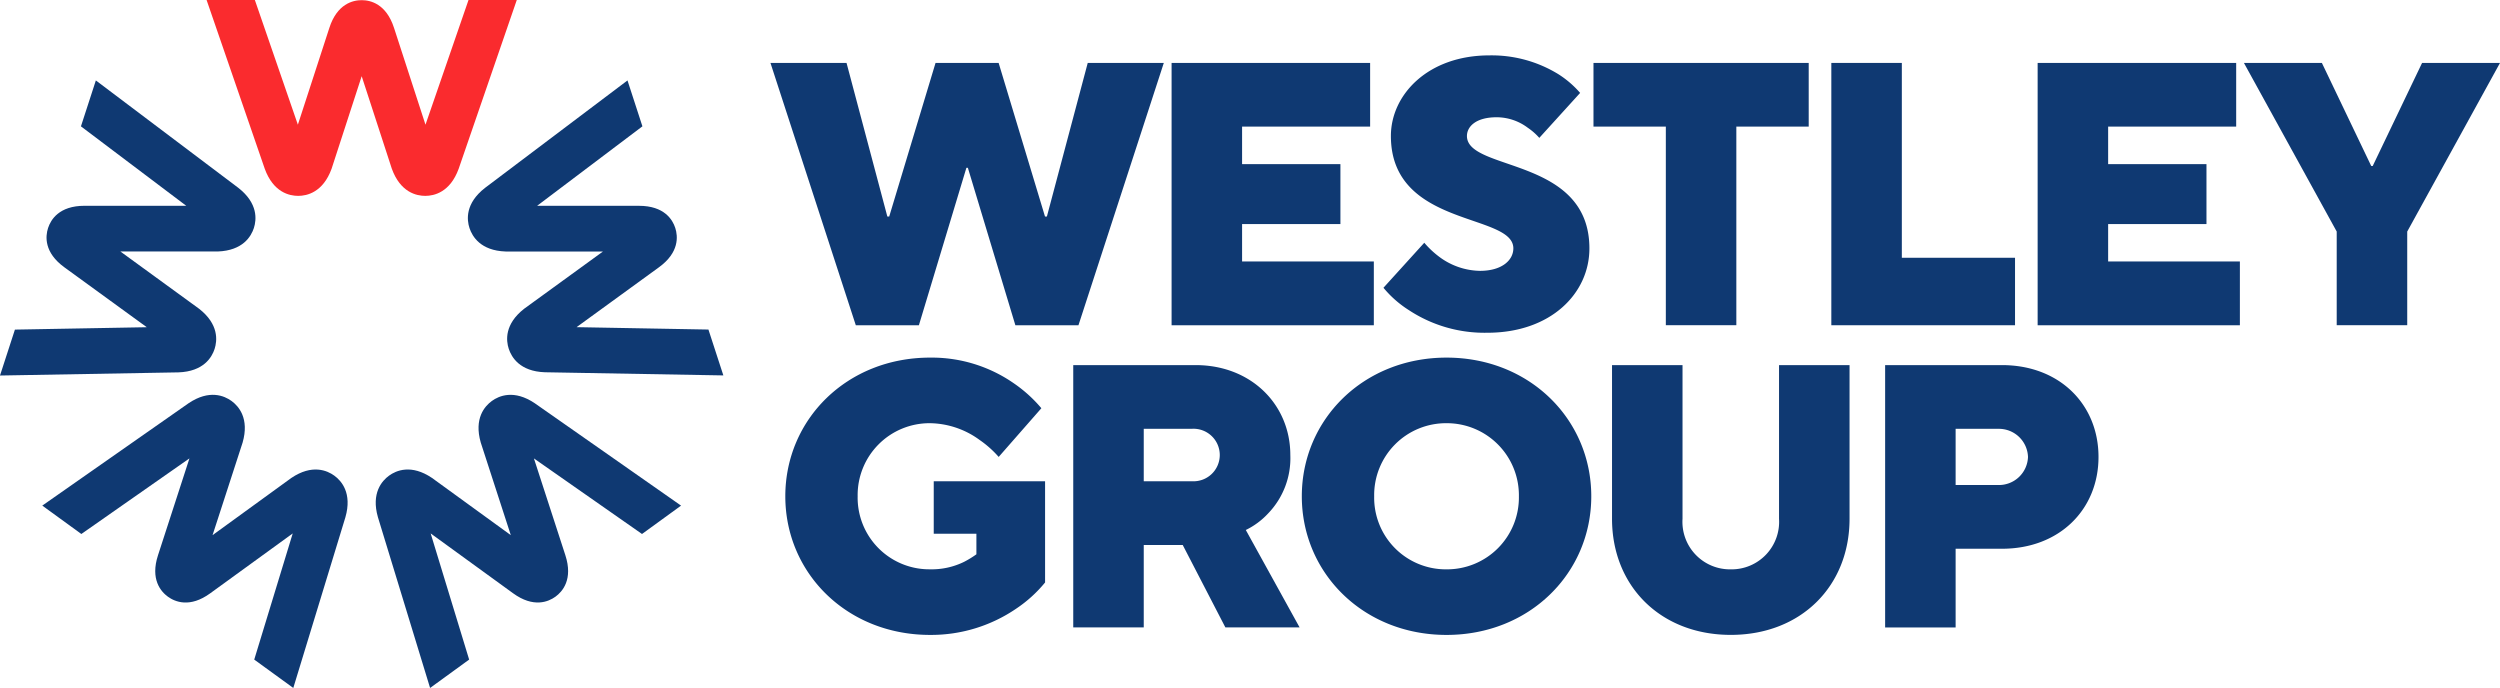 <?xml version="1.0" encoding="UTF-8"?>
<svg xmlns="http://www.w3.org/2000/svg" xmlns:xlink="http://www.w3.org/1999/xlink" width="260.469" height="71.676" viewBox="0 0 260.469 71.676">
  <defs>
    <clipPath id="clip-path">
      <path id="Path_491" data-name="Path 491" d="M0,33.064H260.468V-38.612H0Z" transform="translate(0 38.612)" fill="#0f3972"></path>
    </clipPath>
  </defs>
  <g id="Group_192" data-name="Group 192" transform="translate(-94.531 -36.549)">
    <g id="Group_105" data-name="Group 105" transform="translate(94.531 36.549)" clip-path="url(#clip-path)">
      <g id="Group_104" data-name="Group 104" transform="translate(144.139 5.776)">
        <path id="Path_490" data-name="Path 490" d="M1.962,9a9.608,9.608,0,0,0,1.585,1.483,7.267,7.267,0,0,0,4.214,1.444c2.32,0,3.481-1.132,3.481-2.343,0-3.709-12.758-2.146-12.758-11.711,0-4.3,3.865-8.394,10.245-8.394a13.258,13.258,0,0,1,7.191,1.951A10.291,10.291,0,0,1,18.2-6.612L13.946-1.927a6.271,6.271,0,0,0-1.2-1.054A5.407,5.407,0,0,0,9.5-4.075c-2.164,0-3.093.976-3.093,1.953C6.408,1.587,19.166.026,19.166,9.59c0,4.685-4.021,8.786-10.631,8.786A14.322,14.322,0,0,1,.377,16.033,11.151,11.151,0,0,1-2.291,13.69Z" transform="translate(2.291 10.516)" fill="#0f3972"></path>
      </g>
    </g>
    <g id="Group_191" data-name="Group 191">
      <g id="Group_102" data-name="Group 102" transform="translate(174.803 43.105)">
        <path id="Path_488" data-name="Path 488" d="M0,0H7.926l4.253,16.007h.193L17.2,0h6.573l4.832,16.007H28.8L33.057,0h7.925L32.09,27.33H25.517l-4.949-16.4h-.154l-4.949,16.4H8.892Z" fill="#0f3972"></path>
      </g>
      <g id="Group_103" data-name="Group 103" transform="translate(216.596 43.105)">
        <path id="Path_489" data-name="Path 489" d="M0,0H20.685V6.636H7.345v3.906H17.59v6.246H7.345v3.9H21.071V27.33H0Z" fill="#0f3972"></path>
      </g>
      <g id="Group_106" data-name="Group 106" transform="translate(260.552 43.105)">
        <path id="Path_492" data-name="Path 492" d="M3.477,3.061H-4.061V-3.575H18.363V3.061h-7.54V23.754H3.477Z" transform="translate(4.061 3.575)" fill="#0f3972"></path>
      </g>
      <g id="Group_107" data-name="Group 107" transform="translate(285.333 43.105)">
        <path id="Path_493" data-name="Path 493" d="M0,0H7.345V20.3H19.139V27.33H0Z" fill="#0f3972"></path>
      </g>
      <g id="Group_108" data-name="Group 108" transform="translate(306.828 43.105)">
        <path id="Path_494" data-name="Path 494" d="M0,0H20.685V6.636H7.345v3.906H17.59v6.246H7.345v3.9H21.071V27.33H0Z" fill="#0f3972"></path>
      </g>
      <g id="Group_109" data-name="Group 109" transform="translate(328.323 43.105)">
        <path id="Path_495" data-name="Path 495" d="M8.561,0,3.419,10.737H3.263L-1.878,0H-10L-.333,17.568v9.76H7.014v-9.76L16.68,0Z" transform="translate(9.997)" fill="#0f3972"></path>
      </g>
      <g id="Group_115" data-name="Group 115" transform="translate(94.531 36.549)" clip-path="url(#clip-path)">
        <g id="Group_110" data-name="Group 110" transform="translate(81.819 37.259)">
          <path id="Path_496" data-name="Path 496" d="M7.134,5.944h11.6V16.486a13.779,13.779,0,0,1-3.015,2.732,15.719,15.719,0,0,1-8.97,2.732c-8.662,0-15.079-6.441-15.079-14.446S-1.914-6.941,6.748-6.941a14.971,14.971,0,0,1,8.7,2.656,14.43,14.43,0,0,1,2.9,2.616L13.9,3.406a10.675,10.675,0,0,0-1.973-1.758A8.95,8.95,0,0,0,6.748-.108,7.49,7.49,0,0,0-.793,7.5a7.466,7.466,0,0,0,7.54,7.615,7.657,7.657,0,0,0,3.557-.782,10.089,10.089,0,0,0,1.275-.782V11.409H7.134Z" transform="translate(8.331 6.941)" fill="#0f3972"></path>
        </g>
        <g id="Group_111" data-name="Group 111" transform="translate(111.819 38.04)">
          <path id="Path_497" data-name="Path 497" d="M0,0H12.758c5.76,0,9.859,4.1,9.859,9.371a8.292,8.292,0,0,1-2.32,6.091,7.83,7.83,0,0,1-2.319,1.717L23.584,27.33H15.851l-4.446-8.591H7.345V27.33H0ZM12.372,12.1a2.737,2.737,0,1,0,0-5.465H7.345V12.1Z" fill="#0f3972"></path>
        </g>
        <g id="Group_112" data-name="Group 112" transform="translate(135.633 37.259)">
          <path id="Path_498" data-name="Path 498" d="M6.956,0c8.66,0,15.079,6.441,15.079,14.446S15.615,28.892,6.956,28.892-8.123,22.45-8.123,14.446-1.7,0,6.956,0m0,22.059a7.488,7.488,0,0,0,7.538-7.613A7.511,7.511,0,0,0,6.956,6.833,7.487,7.487,0,0,0-.583,14.446a7.464,7.464,0,0,0,7.538,7.613" transform="translate(8.123)" fill="#0f3972"></path>
        </g>
        <g id="Group_113" data-name="Group 113" transform="translate(167.953 38.04)">
          <path id="Path_499" data-name="Path 499" d="M0,0H7.345V16.007a4.953,4.953,0,0,0,5.027,5.272A4.952,4.952,0,0,0,17.4,16.007V0h7.347V16.007c0,7.028-5.066,12.1-12.372,12.1S0,23.035,0,16.007Z" fill="#0f3972"></path>
        </g>
        <g id="Group_114" data-name="Group 114" transform="translate(196.407 38.04)">
          <path id="Path_500" data-name="Path 500" d="M0,0H12.179c5.992,0,10.052,4.1,10.052,9.566s-4.06,9.566-10.052,9.566H7.345v8.2H0ZM11.791,12.493a3.03,3.03,0,0,0,3.094-2.927,3.03,3.03,0,0,0-3.094-2.927H7.345v5.855Z" fill="#0f3972"></path>
        </g>
      </g>
      <g id="Group_123" data-name="Group 123" transform="translate(94.531 36.549)" clip-path="url(#clip-path)">
        <g id="Group_118" data-name="Group 118" transform="translate(21.522)">
          <path id="Path_504" data-name="Path 504" d="M12.589,0,8.106,12.992,4.828,2.905C4.015.394,2.369.017,1.459.017S-1.1.394-1.91,2.905L-5.19,12.992-9.671,0H-14.7l6.059,17.583c.895,2.458,2.565,2.825,3.482,2.825s2.588-.368,3.482-2.825L1.459,7.938,4.6,17.583c.895,2.458,2.565,2.825,3.482,2.825s2.588-.368,3.482-2.825L17.618,0Z" transform="translate(14.702)" fill="#fa2b2e"></path>
        </g>
        <g id="Group_119" data-name="Group 119" transform="translate(48.748 8.38)">
          <path id="Path_505" data-name="Path 505" d="M11.561,11.973l-13.74-.249L6.4,5.489c2.137-1.548,1.986-3.23,1.706-4.1S6.956-.923,4.318-.919l-10.607,0L4.682-9.2,3.128-13.982l-14.85,11.2c-2.062,1.609-1.9,3.314-1.611,4.184s1.149,2.348,3.763,2.439l10.143,0L-7.631,9.8c-2.062,1.609-1.9,3.312-1.611,4.184s1.149,2.348,3.763,2.439l18.595.329Z" transform="translate(13.501 13.982)" fill="#0f3972"></path>
        </g>
        <g id="Group_120" data-name="Group 120" transform="translate(39.146 41.136)">
          <path id="Path_506" data-name="Path 506" d="M4.49,12.724.48-.42,9.062,5.811c2.133,1.554,3.687.893,4.424.358s1.845-1.81,1.028-4.318L11.238-8.235,22.5-.361l4.069-2.955L11.332-13.98c-2.168-1.463-3.737-.778-4.477-.239S4.976-12.4,5.7-9.887L8.83-.24.621-6.2c-2.168-1.463-3.737-.778-4.477-.239S-5.735-4.619-5.013-2.106L.421,15.681Z" transform="translate(5.243 14.86)" fill="#0f3972"></path>
        </g>
        <g id="Group_121" data-name="Group 121" transform="translate(4.406 41.136)">
          <path id="Path_507" data-name="Path 507" d="M1.877,6.688,13.139-1.188,9.865,8.9c-.819,2.508.29,3.781,1.027,4.318s2.291,1.2,4.424-.358L23.9,6.629l-4.01,13.145,4.069,2.955L29.389,4.943c.722-2.513-.414-3.794-1.156-4.333S25.924-.613,23.755.85L15.547,6.809l3.132-9.647c.722-2.513-.414-3.794-1.156-4.333s-2.309-1.223-4.477.239L-2.192,3.731Z" transform="translate(2.192 7.811)" fill="#0f3972"></path>
        </g>
        <g id="Group_122" data-name="Group 122" transform="translate(0 8.38)">
          <path id="Path_508" data-name="Path 508" d="M3.89,2.207l10.971,8.277-10.607,0C1.616,10.484.747,11.932.465,12.8s-.429,2.549,1.708,4.1l8.578,6.235-13.74.249-1.554,4.784,18.595-.329c2.614-.091,3.481-1.567,3.763-2.439s.451-2.575-1.611-4.184L8,15.245l10.143,0c2.614-.093,3.479-1.569,3.763-2.439s.451-2.575-1.611-4.186L5.444-2.577Z" transform="translate(4.543 2.577)" fill="#0f3972"></path>
        </g>
      </g>
    </g>
  </g>
</svg>
